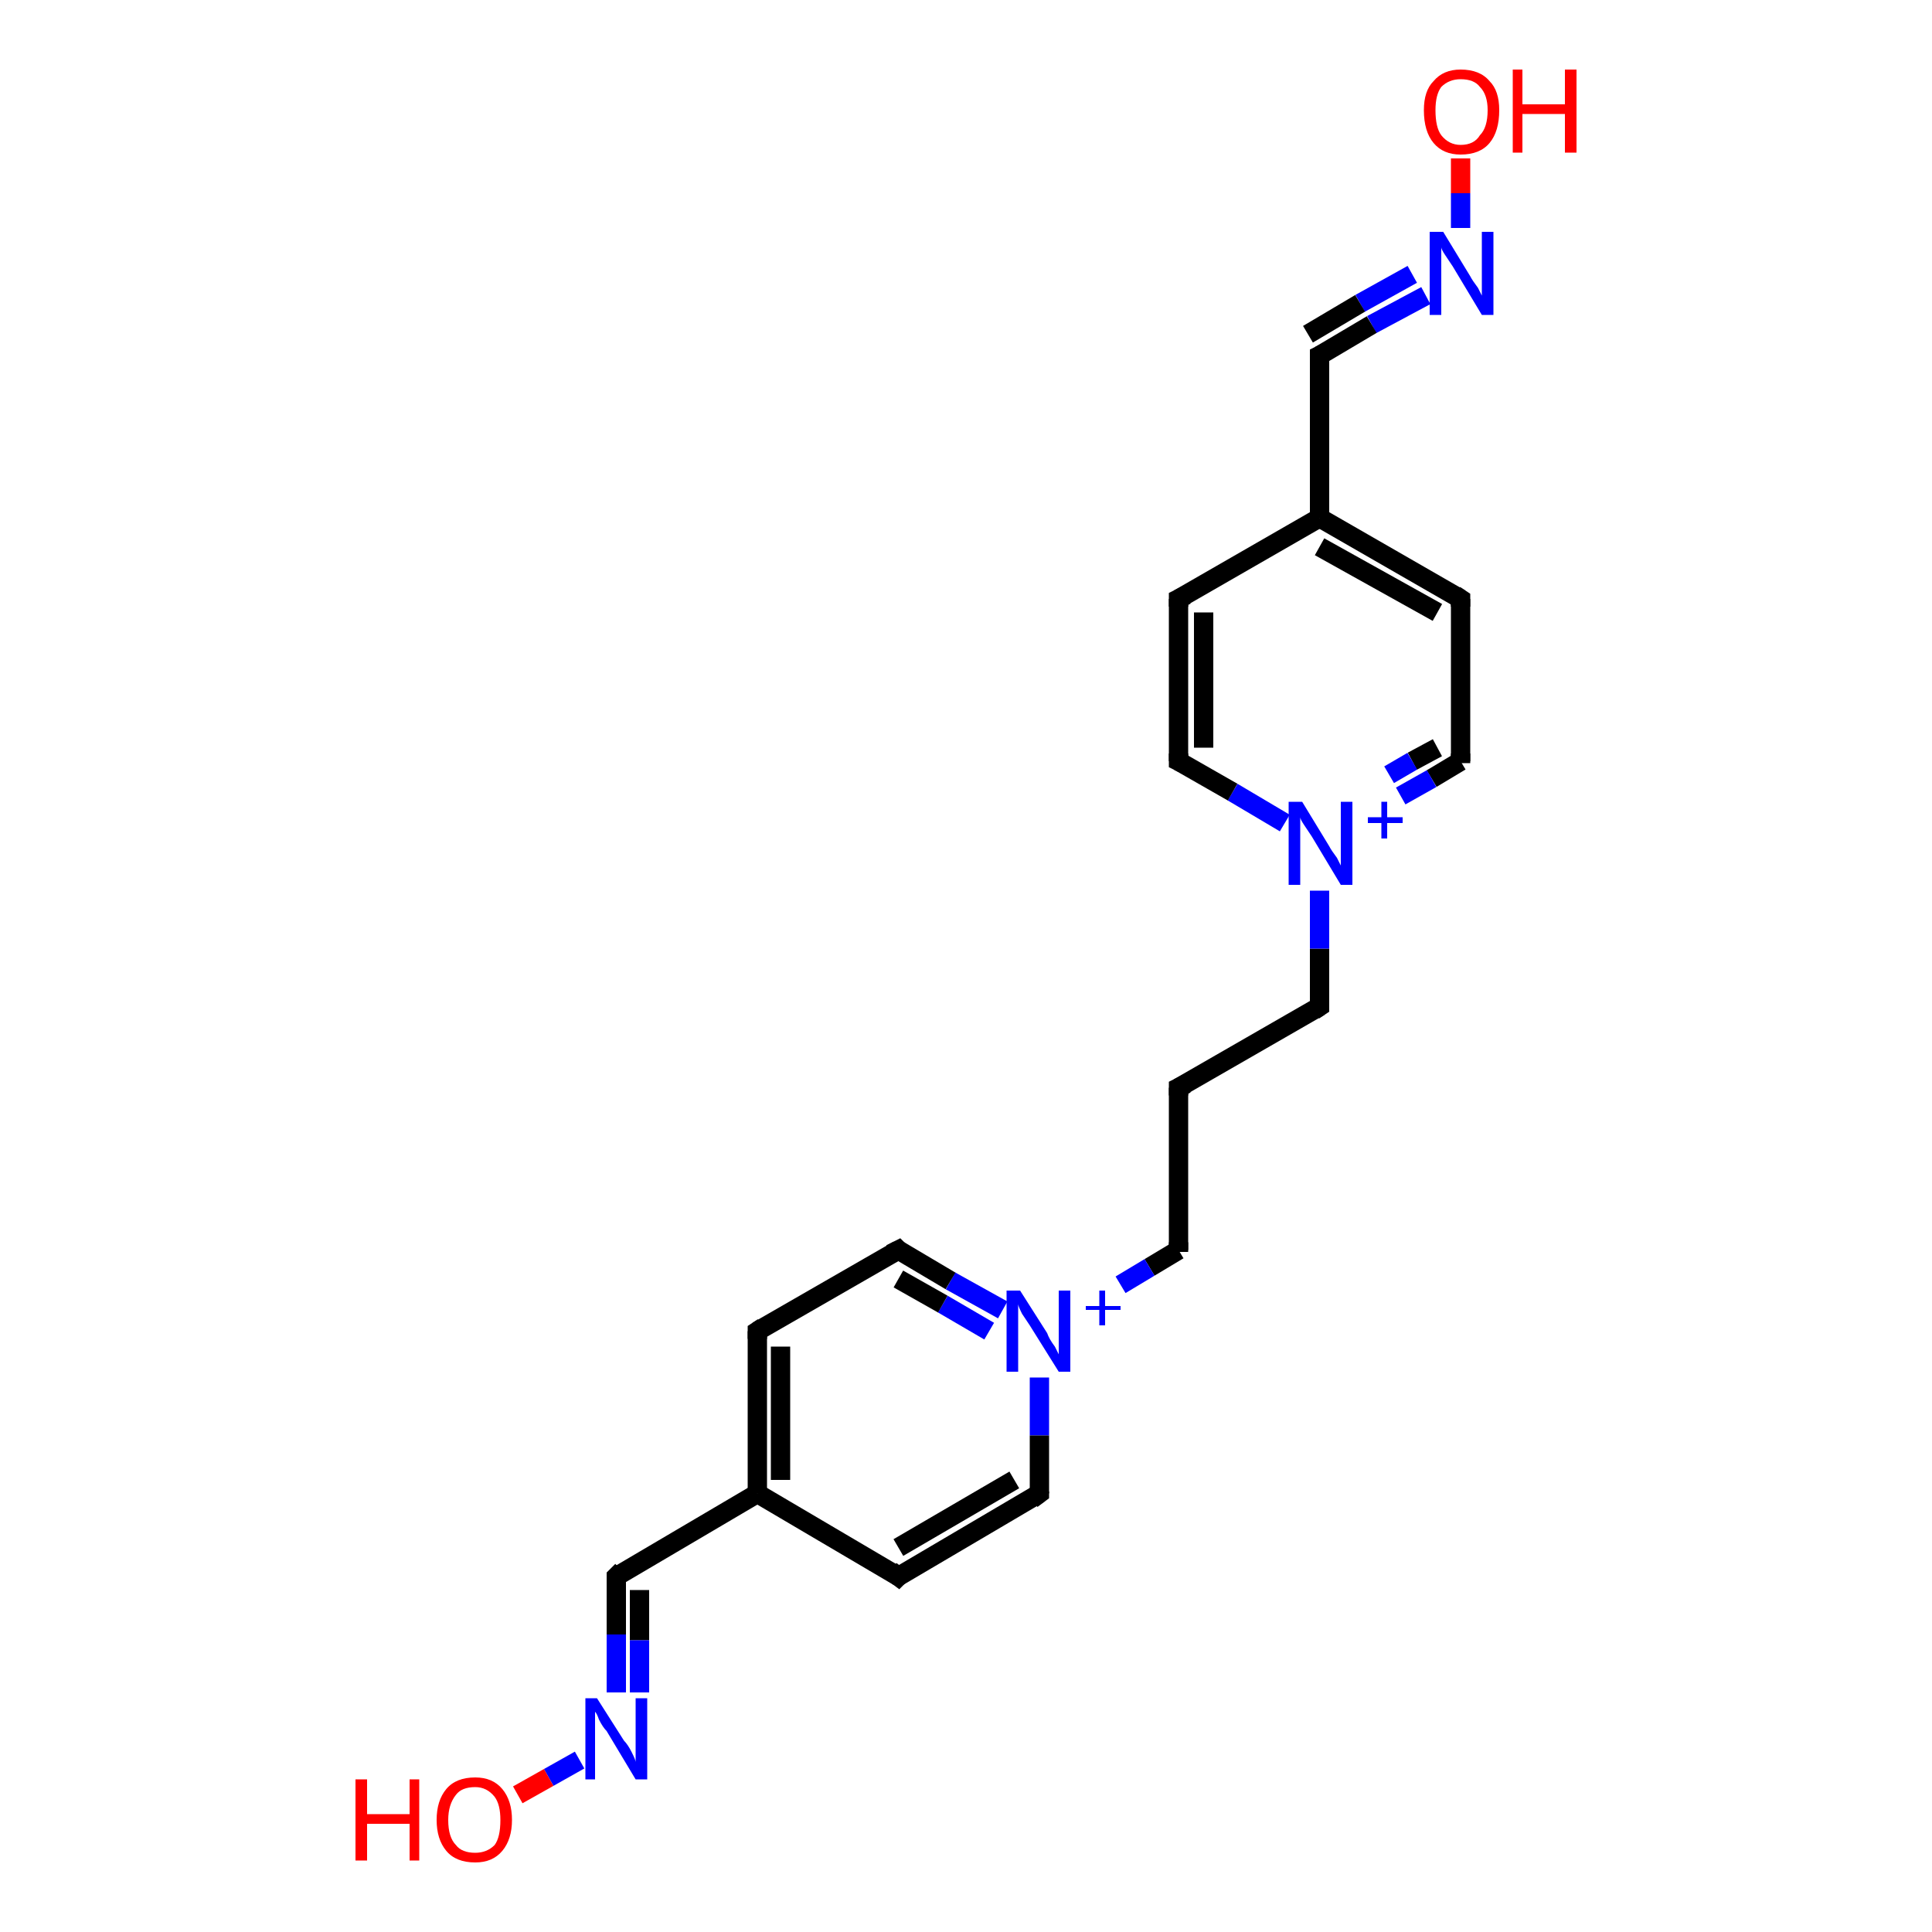 <?xml version='1.0' encoding='iso-8859-1'?>
<svg version='1.1' baseProfile='full'
              xmlns='http://www.w3.org/2000/svg'
                      xmlns:rdkit='http://www.rdkit.org/xml'
                      xmlns:xlink='http://www.w3.org/1999/xlink'
                  xml:space='preserve'
width='100px' height='100px' viewBox='0 0 100 100'>
<!-- END OF HEADER -->
<rect style='opacity:1.0;fill:#FFFFFF;stroke:none' width='100.0' height='100.0' x='0.0' y='0.0'> </rect>
<path class='bond-0 atom-0 atom-7' d='M 68.3,52.1 L 68.3,49.1' style='fill:none;fill-rule:evenodd;stroke:#000000;stroke-width:1.0px;stroke-linecap:butt;stroke-linejoin:miter;stroke-opacity:1' />
<path class='bond-0 atom-0 atom-7' d='M 68.3,49.1 L 68.3,46.1' style='fill:none;fill-rule:evenodd;stroke:#0000FF;stroke-width:1.0px;stroke-linecap:butt;stroke-linejoin:miter;stroke-opacity:1' />
<path class='bond-1 atom-0 atom-10' d='M 68.3,52.1 L 61.0,56.3' style='fill:none;fill-rule:evenodd;stroke:#000000;stroke-width:1.0px;stroke-linecap:butt;stroke-linejoin:miter;stroke-opacity:1' />
<path class='bond-2 atom-1 atom-4' d='M 68.3,26.8 L 68.3,18.4' style='fill:none;fill-rule:evenodd;stroke:#000000;stroke-width:1.0px;stroke-linecap:butt;stroke-linejoin:miter;stroke-opacity:1' />
<path class='bond-3 atom-1 atom-5' d='M 68.3,26.8 L 75.6,31.0' style='fill:none;fill-rule:evenodd;stroke:#000000;stroke-width:1.0px;stroke-linecap:butt;stroke-linejoin:miter;stroke-opacity:1' />
<path class='bond-3 atom-1 atom-5' d='M 68.3,28.3 L 74.4,31.7' style='fill:none;fill-rule:evenodd;stroke:#000000;stroke-width:1.0px;stroke-linecap:butt;stroke-linejoin:miter;stroke-opacity:1' />
<path class='bond-4 atom-1 atom-9' d='M 68.3,26.8 L 61.0,31.0' style='fill:none;fill-rule:evenodd;stroke:#000000;stroke-width:1.0px;stroke-linecap:butt;stroke-linejoin:miter;stroke-opacity:1' />
<path class='bond-5 atom-2 atom-3' d='M 75.6,8.2 L 75.6,10.0' style='fill:none;fill-rule:evenodd;stroke:#FF0000;stroke-width:1.0px;stroke-linecap:butt;stroke-linejoin:miter;stroke-opacity:1' />
<path class='bond-5 atom-2 atom-3' d='M 75.6,10.0 L 75.6,11.8' style='fill:none;fill-rule:evenodd;stroke:#0000FF;stroke-width:1.0px;stroke-linecap:butt;stroke-linejoin:miter;stroke-opacity:1' />
<path class='bond-6 atom-3 atom-4' d='M 73.8,15.3 L 71.0,16.8' style='fill:none;fill-rule:evenodd;stroke:#0000FF;stroke-width:1.0px;stroke-linecap:butt;stroke-linejoin:miter;stroke-opacity:1' />
<path class='bond-6 atom-3 atom-4' d='M 71.0,16.8 L 68.3,18.4' style='fill:none;fill-rule:evenodd;stroke:#000000;stroke-width:1.0px;stroke-linecap:butt;stroke-linejoin:miter;stroke-opacity:1' />
<path class='bond-6 atom-3 atom-4' d='M 73.1,14.2 L 70.4,15.7' style='fill:none;fill-rule:evenodd;stroke:#0000FF;stroke-width:1.0px;stroke-linecap:butt;stroke-linejoin:miter;stroke-opacity:1' />
<path class='bond-6 atom-3 atom-4' d='M 70.4,15.7 L 67.7,17.3' style='fill:none;fill-rule:evenodd;stroke:#000000;stroke-width:1.0px;stroke-linecap:butt;stroke-linejoin:miter;stroke-opacity:1' />
<path class='bond-7 atom-5 atom-6' d='M 75.6,31.0 L 75.6,39.4' style='fill:none;fill-rule:evenodd;stroke:#000000;stroke-width:1.0px;stroke-linecap:butt;stroke-linejoin:miter;stroke-opacity:1' />
<path class='bond-8 atom-6 atom-7' d='M 75.6,39.4 L 74.1,40.3' style='fill:none;fill-rule:evenodd;stroke:#000000;stroke-width:1.0px;stroke-linecap:butt;stroke-linejoin:miter;stroke-opacity:1' />
<path class='bond-8 atom-6 atom-7' d='M 74.1,40.3 L 72.5,41.2' style='fill:none;fill-rule:evenodd;stroke:#0000FF;stroke-width:1.0px;stroke-linecap:butt;stroke-linejoin:miter;stroke-opacity:1' />
<path class='bond-8 atom-6 atom-7' d='M 74.4,38.7 L 73.1,39.4' style='fill:none;fill-rule:evenodd;stroke:#000000;stroke-width:1.0px;stroke-linecap:butt;stroke-linejoin:miter;stroke-opacity:1' />
<path class='bond-8 atom-6 atom-7' d='M 73.1,39.4 L 71.9,40.1' style='fill:none;fill-rule:evenodd;stroke:#0000FF;stroke-width:1.0px;stroke-linecap:butt;stroke-linejoin:miter;stroke-opacity:1' />
<path class='bond-9 atom-7 atom-8' d='M 66.5,42.6 L 63.8,41.0' style='fill:none;fill-rule:evenodd;stroke:#0000FF;stroke-width:1.0px;stroke-linecap:butt;stroke-linejoin:miter;stroke-opacity:1' />
<path class='bond-9 atom-7 atom-8' d='M 63.8,41.0 L 61.0,39.4' style='fill:none;fill-rule:evenodd;stroke:#000000;stroke-width:1.0px;stroke-linecap:butt;stroke-linejoin:miter;stroke-opacity:1' />
<path class='bond-10 atom-8 atom-9' d='M 61.0,39.4 L 61.0,31.0' style='fill:none;fill-rule:evenodd;stroke:#000000;stroke-width:1.0px;stroke-linecap:butt;stroke-linejoin:miter;stroke-opacity:1' />
<path class='bond-10 atom-8 atom-9' d='M 62.3,38.7 L 62.3,31.7' style='fill:none;fill-rule:evenodd;stroke:#000000;stroke-width:1.0px;stroke-linecap:butt;stroke-linejoin:miter;stroke-opacity:1' />
<path class='bond-11 atom-10 atom-11' d='M 61.0,56.3 L 61.0,64.7' style='fill:none;fill-rule:evenodd;stroke:#000000;stroke-width:1.0px;stroke-linecap:butt;stroke-linejoin:miter;stroke-opacity:1' />
<path class='bond-12 atom-11 atom-12' d='M 61.0,64.7 L 59.5,65.6' style='fill:none;fill-rule:evenodd;stroke:#000000;stroke-width:1.0px;stroke-linecap:butt;stroke-linejoin:miter;stroke-opacity:1' />
<path class='bond-12 atom-11 atom-12' d='M 59.5,65.6 L 58.0,66.5' style='fill:none;fill-rule:evenodd;stroke:#0000FF;stroke-width:1.0px;stroke-linecap:butt;stroke-linejoin:miter;stroke-opacity:1' />
<path class='bond-13 atom-12 atom-13' d='M 51.9,67.8 L 49.2,66.3' style='fill:none;fill-rule:evenodd;stroke:#0000FF;stroke-width:1.0px;stroke-linecap:butt;stroke-linejoin:miter;stroke-opacity:1' />
<path class='bond-13 atom-12 atom-13' d='M 49.2,66.3 L 46.5,64.7' style='fill:none;fill-rule:evenodd;stroke:#000000;stroke-width:1.0px;stroke-linecap:butt;stroke-linejoin:miter;stroke-opacity:1' />
<path class='bond-13 atom-12 atom-13' d='M 51.2,68.9 L 48.8,67.5' style='fill:none;fill-rule:evenodd;stroke:#0000FF;stroke-width:1.0px;stroke-linecap:butt;stroke-linejoin:miter;stroke-opacity:1' />
<path class='bond-13 atom-12 atom-13' d='M 48.8,67.5 L 46.5,66.2' style='fill:none;fill-rule:evenodd;stroke:#000000;stroke-width:1.0px;stroke-linecap:butt;stroke-linejoin:miter;stroke-opacity:1' />
<path class='bond-14 atom-12 atom-17' d='M 53.8,71.3 L 53.8,74.3' style='fill:none;fill-rule:evenodd;stroke:#0000FF;stroke-width:1.0px;stroke-linecap:butt;stroke-linejoin:miter;stroke-opacity:1' />
<path class='bond-14 atom-12 atom-17' d='M 53.8,74.3 L 53.8,77.3' style='fill:none;fill-rule:evenodd;stroke:#000000;stroke-width:1.0px;stroke-linecap:butt;stroke-linejoin:miter;stroke-opacity:1' />
<path class='bond-15 atom-13 atom-14' d='M 46.5,64.7 L 39.2,68.9' style='fill:none;fill-rule:evenodd;stroke:#000000;stroke-width:1.0px;stroke-linecap:butt;stroke-linejoin:miter;stroke-opacity:1' />
<path class='bond-16 atom-14 atom-15' d='M 39.2,68.9 L 39.2,77.3' style='fill:none;fill-rule:evenodd;stroke:#000000;stroke-width:1.0px;stroke-linecap:butt;stroke-linejoin:miter;stroke-opacity:1' />
<path class='bond-16 atom-14 atom-15' d='M 40.4,69.7 L 40.4,76.6' style='fill:none;fill-rule:evenodd;stroke:#000000;stroke-width:1.0px;stroke-linecap:butt;stroke-linejoin:miter;stroke-opacity:1' />
<path class='bond-17 atom-15 atom-16' d='M 39.2,77.3 L 46.5,81.6' style='fill:none;fill-rule:evenodd;stroke:#000000;stroke-width:1.0px;stroke-linecap:butt;stroke-linejoin:miter;stroke-opacity:1' />
<path class='bond-18 atom-15 atom-18' d='M 39.2,77.3 L 31.9,81.6' style='fill:none;fill-rule:evenodd;stroke:#000000;stroke-width:1.0px;stroke-linecap:butt;stroke-linejoin:miter;stroke-opacity:1' />
<path class='bond-19 atom-16 atom-17' d='M 46.5,81.6 L 53.8,77.3' style='fill:none;fill-rule:evenodd;stroke:#000000;stroke-width:1.0px;stroke-linecap:butt;stroke-linejoin:miter;stroke-opacity:1' />
<path class='bond-19 atom-16 atom-17' d='M 46.5,80.1 L 52.5,76.6' style='fill:none;fill-rule:evenodd;stroke:#000000;stroke-width:1.0px;stroke-linecap:butt;stroke-linejoin:miter;stroke-opacity:1' />
<path class='bond-20 atom-18 atom-19' d='M 31.9,81.6 L 31.9,84.6' style='fill:none;fill-rule:evenodd;stroke:#000000;stroke-width:1.0px;stroke-linecap:butt;stroke-linejoin:miter;stroke-opacity:1' />
<path class='bond-20 atom-18 atom-19' d='M 31.9,84.6 L 31.9,87.6' style='fill:none;fill-rule:evenodd;stroke:#0000FF;stroke-width:1.0px;stroke-linecap:butt;stroke-linejoin:miter;stroke-opacity:1' />
<path class='bond-20 atom-18 atom-19' d='M 33.1,82.3 L 33.1,84.9' style='fill:none;fill-rule:evenodd;stroke:#000000;stroke-width:1.0px;stroke-linecap:butt;stroke-linejoin:miter;stroke-opacity:1' />
<path class='bond-20 atom-18 atom-19' d='M 33.1,84.9 L 33.1,87.6' style='fill:none;fill-rule:evenodd;stroke:#0000FF;stroke-width:1.0px;stroke-linecap:butt;stroke-linejoin:miter;stroke-opacity:1' />
<path class='bond-21 atom-19 atom-20' d='M 30.0,91.1 L 28.4,92.0' style='fill:none;fill-rule:evenodd;stroke:#0000FF;stroke-width:1.0px;stroke-linecap:butt;stroke-linejoin:miter;stroke-opacity:1' />
<path class='bond-21 atom-19 atom-20' d='M 28.4,92.0 L 26.8,92.9' style='fill:none;fill-rule:evenodd;stroke:#FF0000;stroke-width:1.0px;stroke-linecap:butt;stroke-linejoin:miter;stroke-opacity:1' />
<path d='M 68.3,51.9 L 68.3,52.1 L 68.0,52.3' style='fill:none;stroke:#000000;stroke-width:1.0px;stroke-linecap:butt;stroke-linejoin:miter;stroke-opacity:1;' />
<path d='M 68.3,18.8 L 68.3,18.4 L 68.5,18.3' style='fill:none;stroke:#000000;stroke-width:1.0px;stroke-linecap:butt;stroke-linejoin:miter;stroke-opacity:1;' />
<path d='M 75.3,30.8 L 75.6,31.0 L 75.6,31.4' style='fill:none;stroke:#000000;stroke-width:1.0px;stroke-linecap:butt;stroke-linejoin:miter;stroke-opacity:1;' />
<path d='M 75.6,39.0 L 75.6,39.4 L 75.6,39.5' style='fill:none;stroke:#000000;stroke-width:1.0px;stroke-linecap:butt;stroke-linejoin:miter;stroke-opacity:1;' />
<path d='M 61.2,39.5 L 61.0,39.4 L 61.0,39.0' style='fill:none;stroke:#000000;stroke-width:1.0px;stroke-linecap:butt;stroke-linejoin:miter;stroke-opacity:1;' />
<path d='M 61.4,30.8 L 61.0,31.0 L 61.0,31.4' style='fill:none;stroke:#000000;stroke-width:1.0px;stroke-linecap:butt;stroke-linejoin:miter;stroke-opacity:1;' />
<path d='M 61.4,56.1 L 61.0,56.3 L 61.0,56.7' style='fill:none;stroke:#000000;stroke-width:1.0px;stroke-linecap:butt;stroke-linejoin:miter;stroke-opacity:1;' />
<path d='M 61.0,64.3 L 61.0,64.7 L 61.0,64.8' style='fill:none;stroke:#000000;stroke-width:1.0px;stroke-linecap:butt;stroke-linejoin:miter;stroke-opacity:1;' />
<path d='M 46.6,64.8 L 46.5,64.7 L 46.1,64.9' style='fill:none;stroke:#000000;stroke-width:1.0px;stroke-linecap:butt;stroke-linejoin:miter;stroke-opacity:1;' />
<path d='M 39.5,68.7 L 39.2,68.9 L 39.2,69.3' style='fill:none;stroke:#000000;stroke-width:1.0px;stroke-linecap:butt;stroke-linejoin:miter;stroke-opacity:1;' />
<path d='M 46.1,81.3 L 46.5,81.6 L 46.8,81.3' style='fill:none;stroke:#000000;stroke-width:1.0px;stroke-linecap:butt;stroke-linejoin:miter;stroke-opacity:1;' />
<path d='M 53.8,77.2 L 53.8,77.3 L 53.4,77.6' style='fill:none;stroke:#000000;stroke-width:1.0px;stroke-linecap:butt;stroke-linejoin:miter;stroke-opacity:1;' />
<path d='M 32.2,81.3 L 31.9,81.6 L 31.9,81.7' style='fill:none;stroke:#000000;stroke-width:1.0px;stroke-linecap:butt;stroke-linejoin:miter;stroke-opacity:1;' />
<path class='atom-2' d='M 73.7 5.7
Q 73.7 4.7, 74.2 4.2
Q 74.7 3.6, 75.6 3.6
Q 76.6 3.6, 77.1 4.2
Q 77.6 4.7, 77.6 5.7
Q 77.6 6.8, 77.1 7.4
Q 76.6 8.0, 75.6 8.0
Q 74.7 8.0, 74.2 7.4
Q 73.7 6.8, 73.7 5.7
M 75.6 7.5
Q 76.3 7.5, 76.6 7.0
Q 77.0 6.6, 77.0 5.7
Q 77.0 4.9, 76.6 4.5
Q 76.3 4.1, 75.6 4.1
Q 75.0 4.1, 74.6 4.5
Q 74.3 4.9, 74.3 5.7
Q 74.3 6.6, 74.6 7.0
Q 75.0 7.5, 75.6 7.5
' fill='#FF0000'/>
<path class='atom-2' d='M 78.3 3.6
L 78.8 3.6
L 78.8 5.4
L 81.0 5.4
L 81.0 3.6
L 81.6 3.6
L 81.6 7.9
L 81.0 7.9
L 81.0 5.9
L 78.8 5.9
L 78.8 7.9
L 78.3 7.9
L 78.3 3.6
' fill='#FF0000'/>
<path class='atom-3' d='M 74.7 12.0
L 76.1 14.3
Q 76.2 14.5, 76.5 14.9
Q 76.7 15.3, 76.7 15.3
L 76.7 12.0
L 77.3 12.0
L 77.3 16.3
L 76.7 16.3
L 75.2 13.8
Q 75.0 13.5, 74.8 13.2
Q 74.6 12.9, 74.6 12.8
L 74.6 16.3
L 74.0 16.3
L 74.0 12.0
L 74.7 12.0
' fill='#0000FF'/>
<path class='atom-7' d='M 67.4 41.5
L 68.8 43.8
Q 68.9 44.0, 69.2 44.4
Q 69.4 44.8, 69.4 44.8
L 69.4 41.5
L 70.0 41.5
L 70.0 45.8
L 69.4 45.8
L 67.9 43.3
Q 67.7 43.0, 67.5 42.7
Q 67.3 42.4, 67.3 42.3
L 67.3 45.8
L 66.7 45.8
L 66.7 41.5
L 67.4 41.5
' fill='#0000FF'/>
<path class='atom-7' d='M 70.8 42.3
L 71.5 42.3
L 71.5 41.5
L 71.8 41.5
L 71.8 42.3
L 72.6 42.3
L 72.6 42.6
L 71.8 42.6
L 71.8 43.4
L 71.5 43.4
L 71.5 42.6
L 70.8 42.6
L 70.8 42.3
' fill='#0000FF'/>
<path class='atom-12' d='M 52.8 66.8
L 54.2 69.0
Q 54.3 69.3, 54.6 69.7
Q 54.8 70.1, 54.8 70.1
L 54.8 66.8
L 55.4 66.8
L 55.4 71.0
L 54.8 71.0
L 53.3 68.6
Q 53.1 68.3, 52.9 68.0
Q 52.7 67.6, 52.7 67.5
L 52.7 71.0
L 52.1 71.0
L 52.1 66.8
L 52.8 66.8
' fill='#0000FF'/>
<path class='atom-12' d='M 56.2 67.6
L 56.9 67.6
L 56.9 66.8
L 57.2 66.8
L 57.2 67.6
L 58.0 67.6
L 58.0 67.8
L 57.2 67.8
L 57.2 68.6
L 56.9 68.6
L 56.9 67.8
L 56.2 67.8
L 56.2 67.6
' fill='#0000FF'/>
<path class='atom-19' d='M 30.9 87.9
L 32.3 90.1
Q 32.5 90.3, 32.7 90.7
Q 32.9 91.1, 32.9 91.2
L 32.9 87.9
L 33.5 87.9
L 33.5 92.1
L 32.9 92.1
L 31.4 89.6
Q 31.2 89.4, 31.0 89.0
Q 30.9 88.7, 30.8 88.6
L 30.8 92.1
L 30.3 92.1
L 30.3 87.9
L 30.9 87.9
' fill='#0000FF'/>
<path class='atom-20' d='M 18.4 92.1
L 19.0 92.1
L 19.0 93.9
L 21.2 93.9
L 21.2 92.1
L 21.7 92.1
L 21.7 96.3
L 21.2 96.3
L 21.2 94.4
L 19.0 94.4
L 19.0 96.3
L 18.4 96.3
L 18.4 92.1
' fill='#FF0000'/>
<path class='atom-20' d='M 22.6 94.2
Q 22.6 93.2, 23.1 92.6
Q 23.6 92.0, 24.6 92.0
Q 25.5 92.0, 26.0 92.6
Q 26.5 93.2, 26.5 94.2
Q 26.5 95.2, 26.0 95.8
Q 25.5 96.4, 24.6 96.4
Q 23.6 96.4, 23.1 95.8
Q 22.6 95.2, 22.6 94.2
M 24.6 95.9
Q 25.2 95.9, 25.6 95.5
Q 25.9 95.1, 25.9 94.2
Q 25.9 93.4, 25.6 93.0
Q 25.2 92.5, 24.6 92.5
Q 23.9 92.5, 23.6 92.9
Q 23.2 93.4, 23.2 94.2
Q 23.2 95.1, 23.6 95.5
Q 23.9 95.9, 24.6 95.9
' fill='#FF0000'/>
</svg>
